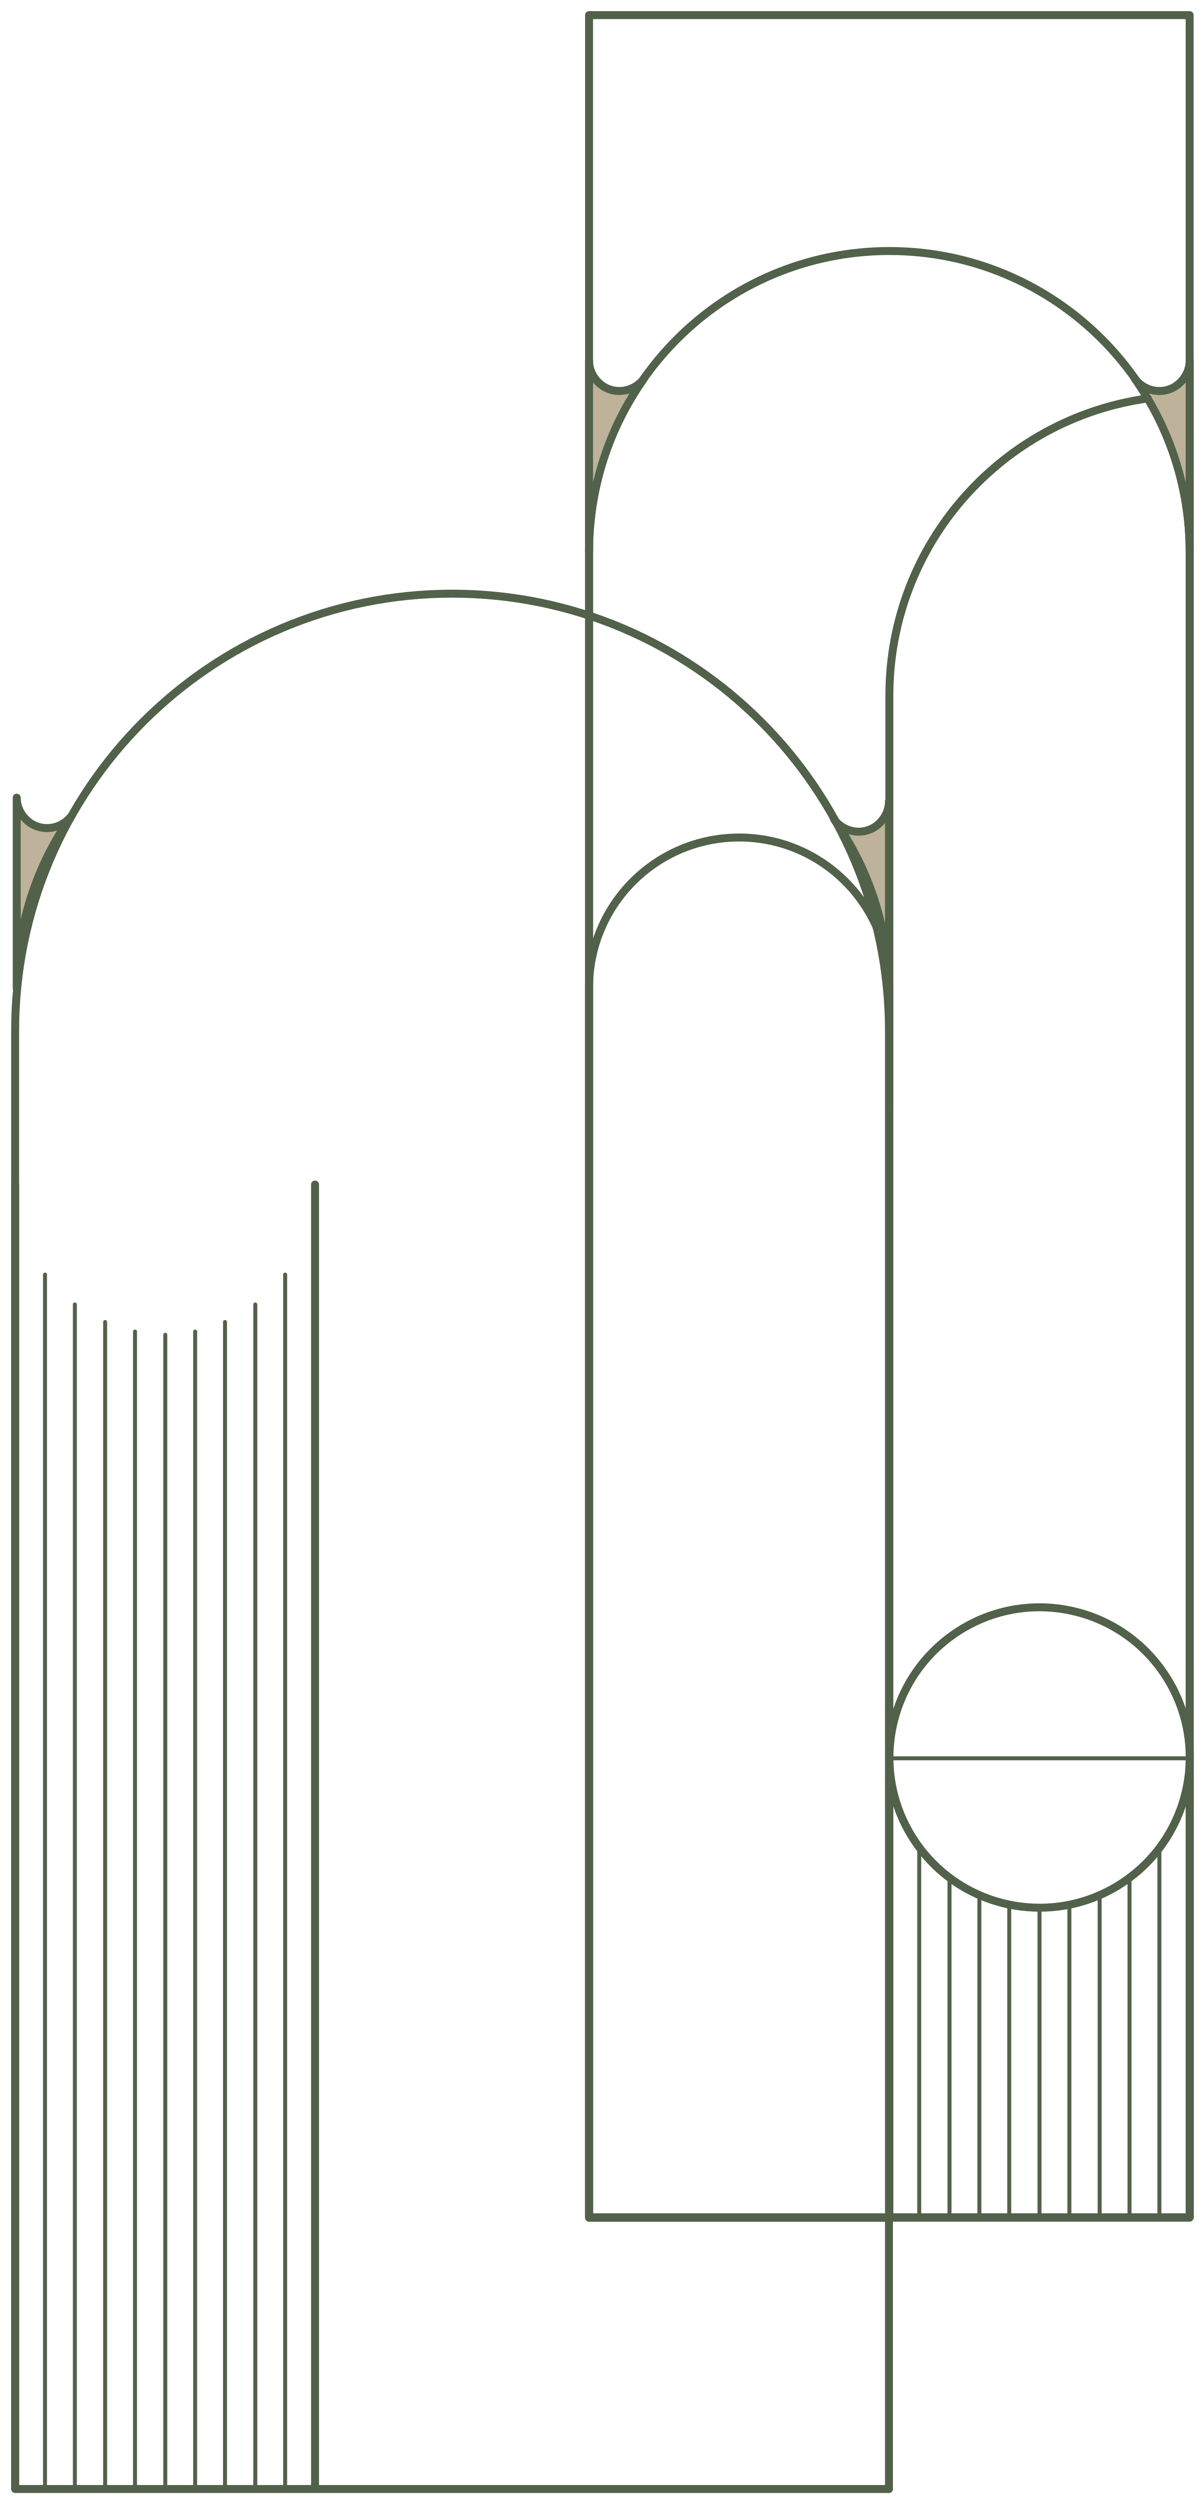 <?xml version="1.0" encoding="UTF-8"?> <!-- Generator: Adobe Illustrator 26.0.2, SVG Export Plug-In . SVG Version: 6.00 Build 0) --> <svg xmlns="http://www.w3.org/2000/svg" xmlns:xlink="http://www.w3.org/1999/xlink" x="0px" y="0px" viewBox="0 0 302.3 627.5" style="enable-background:new 0 0 302.3 627.5;" xml:space="preserve"> <style type="text/css"> .st0{fill:#52614A;} .st1{fill:#131F12;} .st2{fill:#4A5346;} .st3{fill:#788C77;} .st4{fill:none;stroke:#313E30;stroke-linecap:round;stroke-linejoin:round;stroke-miterlimit:10;} .st5{fill:none;stroke:#313E30;stroke-width:2;stroke-linecap:round;stroke-linejoin:round;stroke-miterlimit:10;} .st6{fill:none;stroke:url(#SVGID_1_);stroke-linecap:round;stroke-linejoin:round;stroke-miterlimit:10;} .st7{fill:none;stroke:url(#SVGID_00000008832815081777563260000006866576172918720131_);stroke-width:2;stroke-linecap:round;stroke-linejoin:round;stroke-miterlimit:10;} .st8{fill:none;stroke:url(#SVGID_00000080886956438502769780000013630231913540491441_);stroke-linecap:round;stroke-linejoin:round;stroke-miterlimit:10;} .st9{fill:none;stroke:url(#SVGID_00000021817896602051182550000010456222896567666104_);stroke-linecap:round;stroke-linejoin:round;stroke-miterlimit:10;} .st10{fill:#BEB29A;stroke:#E5D6B6;stroke-width:2;stroke-linecap:round;stroke-linejoin:round;stroke-miterlimit:10;} .st11{fill:#788C77;stroke:#313E30;stroke-width:2;stroke-linecap:round;stroke-linejoin:round;stroke-miterlimit:10;} .st12{fill:none;stroke:#E5D6B6;stroke-linecap:round;stroke-linejoin:round;stroke-miterlimit:10;} .st13{fill:#4D6571;stroke:#E5D6B6;stroke-width:2;stroke-linecap:round;stroke-linejoin:round;stroke-miterlimit:10;} .st14{fill:#52614A;stroke:#E5D6B6;stroke-width:2;stroke-linecap:round;stroke-linejoin:round;stroke-miterlimit:10;} .st15{fill:none;stroke:#E5D6B6;stroke-width:2;stroke-linecap:round;stroke-linejoin:round;stroke-miterlimit:10;} .st16{fill:#4F4D71;stroke:#E5D6B6;stroke-width:2;stroke-linecap:round;stroke-linejoin:round;stroke-miterlimit:10;} .st17{fill:none;stroke:#52614A;stroke-width:2;stroke-linecap:round;stroke-linejoin:round;stroke-miterlimit:10;} .st18{fill:none;stroke:#384034;stroke-width:2;stroke-miterlimit:10;} .st19{fill:none;stroke:#667261;stroke-width:2;stroke-miterlimit:10;} .st20{fill:none;stroke:#52614A;stroke-linecap:round;stroke-linejoin:round;stroke-miterlimit:10;} .st21{fill:#BEB29A;stroke:#52614A;stroke-width:2;stroke-linecap:round;stroke-linejoin:round;stroke-miterlimit:10;} .st22{fill:none;stroke:#788C77;stroke-width:2;stroke-linecap:round;stroke-linejoin:round;stroke-miterlimit:10;} .st23{fill:none;stroke:#788C77;stroke-linecap:round;stroke-linejoin:round;stroke-miterlimit:10;} .st24{fill:#BEB29A;stroke:#788C77;stroke-width:2;stroke-linecap:round;stroke-linejoin:round;stroke-miterlimit:10;} .st25{fill:#BEB29A;stroke:#313E30;stroke-width:2;stroke-linecap:round;stroke-linejoin:round;stroke-miterlimit:10;} .st26{fill:none;stroke:#DED3B4;stroke-width:2;stroke-linecap:round;stroke-linejoin:round;stroke-miterlimit:10;} .st27{fill:none;stroke:#DED3B4;stroke-miterlimit:10;} .st28{fill:none;stroke:#DED3B4;stroke-linecap:round;stroke-linejoin:round;stroke-miterlimit:10;} .st29{fill:none;stroke:url(#SVGID_00000142144679255759749290000009239969526740599705_);stroke-width:2;stroke-linecap:round;stroke-linejoin:round;stroke-miterlimit:10;} .st30{fill:none;stroke:url(#SVGID_00000174600207033439554460000010851252453733027733_);stroke-width:2;stroke-linecap:round;stroke-linejoin:round;stroke-miterlimit:10;} .st31{fill:none;stroke:url(#SVGID_00000174597833389503399280000012559901809037624742_);stroke-width:2;stroke-linecap:round;stroke-linejoin:round;stroke-miterlimit:10;} .st32{fill:#363E30;} .st33{fill:none;stroke:#667261;stroke-linecap:round;stroke-linejoin:round;stroke-miterlimit:10;} .st34{fill:none;stroke:#667261;stroke-width:2;stroke-linecap:round;stroke-linejoin:round;stroke-miterlimit:10;} .st35{fill:#BEB29A;stroke:#667261;stroke-width:2;stroke-linecap:round;stroke-linejoin:round;stroke-miterlimit:10;} .st36{fill:#1F2F17;} .st37{fill:#93A38B;} .st38{fill:#7D8877;} .st39{fill:#667261;} .st40{fill:#313E30;} .st41{fill:#DED3B4;} .st42{fill:url(#SVGID_00000137825111386752559260000004864830495530359199_);} .st43{fill:#B7AE98;} .st44{fill:url(#SVGID_00000112624610571978047850000010799246354455779976_);} .st45{fill:#ACAEAF;} .st46{fill:none;stroke:url(#SVGID_00000033346693680613476880000008713509150117731969_);stroke-width:2;stroke-miterlimit:10;} .st47{fill:none;stroke:url(#SVGID_00000181778685653414006910000012437031190523342521_);stroke-width:2;stroke-miterlimit:10;} </style> <g id="BACKGROUND"> </g> <g id="OBJECTS"> <rect x="147.9" y="3.8" class="st17" width="150.8" height="552.8"></rect> <path class="st17" d="M223.3,63L223.3,63c41.6,0,75.4,33.7,75.4,75.4v418.1H147.9V138.4C147.9,96.8,181.7,63,223.3,63z"></path> <path class="st17" d="M185.6,210.2L185.6,210.2c20.8,0,37.7,16.9,37.7,37.7v308.7h-75.4V247.9C147.9,227,164.8,210.2,185.6,210.2z"></path> <ellipse transform="matrix(0.813 -0.582 0.582 0.813 -208.012 234.226)" class="st17" cx="261" cy="441.3" rx="37.7" ry="37.7"></ellipse> <line class="st20" x1="298.7" y1="441.3" x2="223.3" y2="441.3"></line> <g> <line class="st20" x1="261" y1="479.3" x2="261" y2="556.5"></line> <line class="st20" x1="268.5" y1="478.6" x2="268.5" y2="556.5"></line> <line class="st20" x1="276.1" y1="476.2" x2="276.1" y2="556.5"></line> <line class="st20" x1="283.6" y1="471.7" x2="283.6" y2="556.5"></line> <line class="st20" x1="291.1" y1="464.2" x2="291.1" y2="556.5"></line> <line class="st17" x1="298.7" y1="441.6" x2="298.7" y2="556.5"></line> <line class="st20" x1="230.8" y1="464.2" x2="230.8" y2="556.5"></line> <line class="st17" x1="223.3" y1="441.6" x2="223.3" y2="556.5"></line> <line class="st20" x1="238.4" y1="471.7" x2="238.4" y2="556.5"></line> <line class="st20" x1="245.9" y1="476.2" x2="245.9" y2="556.5"></line> <line class="st20" x1="253.4" y1="478.6" x2="253.4" y2="556.5"></line> </g> <g> <line class="st20" x1="41.5" y1="335" x2="41.5" y2="624.4"></line> <line class="st20" x1="49" y1="334.2" x2="49" y2="624.4"></line> <line class="st20" x1="56.5" y1="331.8" x2="56.5" y2="624.4"></line> <line class="st20" x1="64.1" y1="327.4" x2="64.1" y2="624.4"></line> <line class="st20" x1="71.6" y1="319.9" x2="71.6" y2="624.4"></line> <line class="st17" x1="79.1" y1="297.3" x2="79.1" y2="624.4"></line> <line class="st20" x1="11.3" y1="319.9" x2="11.3" y2="624.4"></line> <line class="st17" x1="3.8" y1="297.3" x2="3.8" y2="624.4"></line> <line class="st20" x1="18.8" y1="327.4" x2="18.8" y2="624.4"></line> <line class="st20" x1="26.4" y1="331.8" x2="26.4" y2="624.4"></line> <line class="st20" x1="33.9" y1="334.2" x2="33.9" y2="624.4"></line> </g> <path class="st21" d="M298.7,90.5c0,2.7-1.5,5.2-3.8,6.6l0,0c-3.4,2-7.7,1-10-2.1c8.7,12.3,13.8,27.3,13.8,43.5V90.5z"></path> <path class="st21" d="M147.9,90.5c0,2.7,1.5,5.2,3.8,6.6l0,0c3.4,2,7.7,1,10-2.1c-8.7,12.3-13.8,27.3-13.8,43.5V90.5z"></path> <path class="st17" d="M113.5,149L113.5,149c60.6,0,109.7,49.1,109.7,109.7v366H3.8v-366C3.8,198.1,53,149,113.5,149z"></path> <path class="st21" d="M223.2,201.1c0,2.7-1.5,5.2-3.8,6.6l0,0c-3.4,2-7.7,1-10-2.1c8.7,12.3,13.8,27.3,13.8,43.5V201.1z"></path> <path class="st21" d="M4.2,200.2c0,2.7,1.5,5.2,3.8,6.6l0,0c3.4,2,7.7,1,10-2.1C9.3,217,4.2,232,4.2,248.1V200.2z"></path> <path class="st17" d="M288.2,100c-36.7,5.1-64.9,36.5-64.9,74.6v103.6"></path> </g> </svg> 